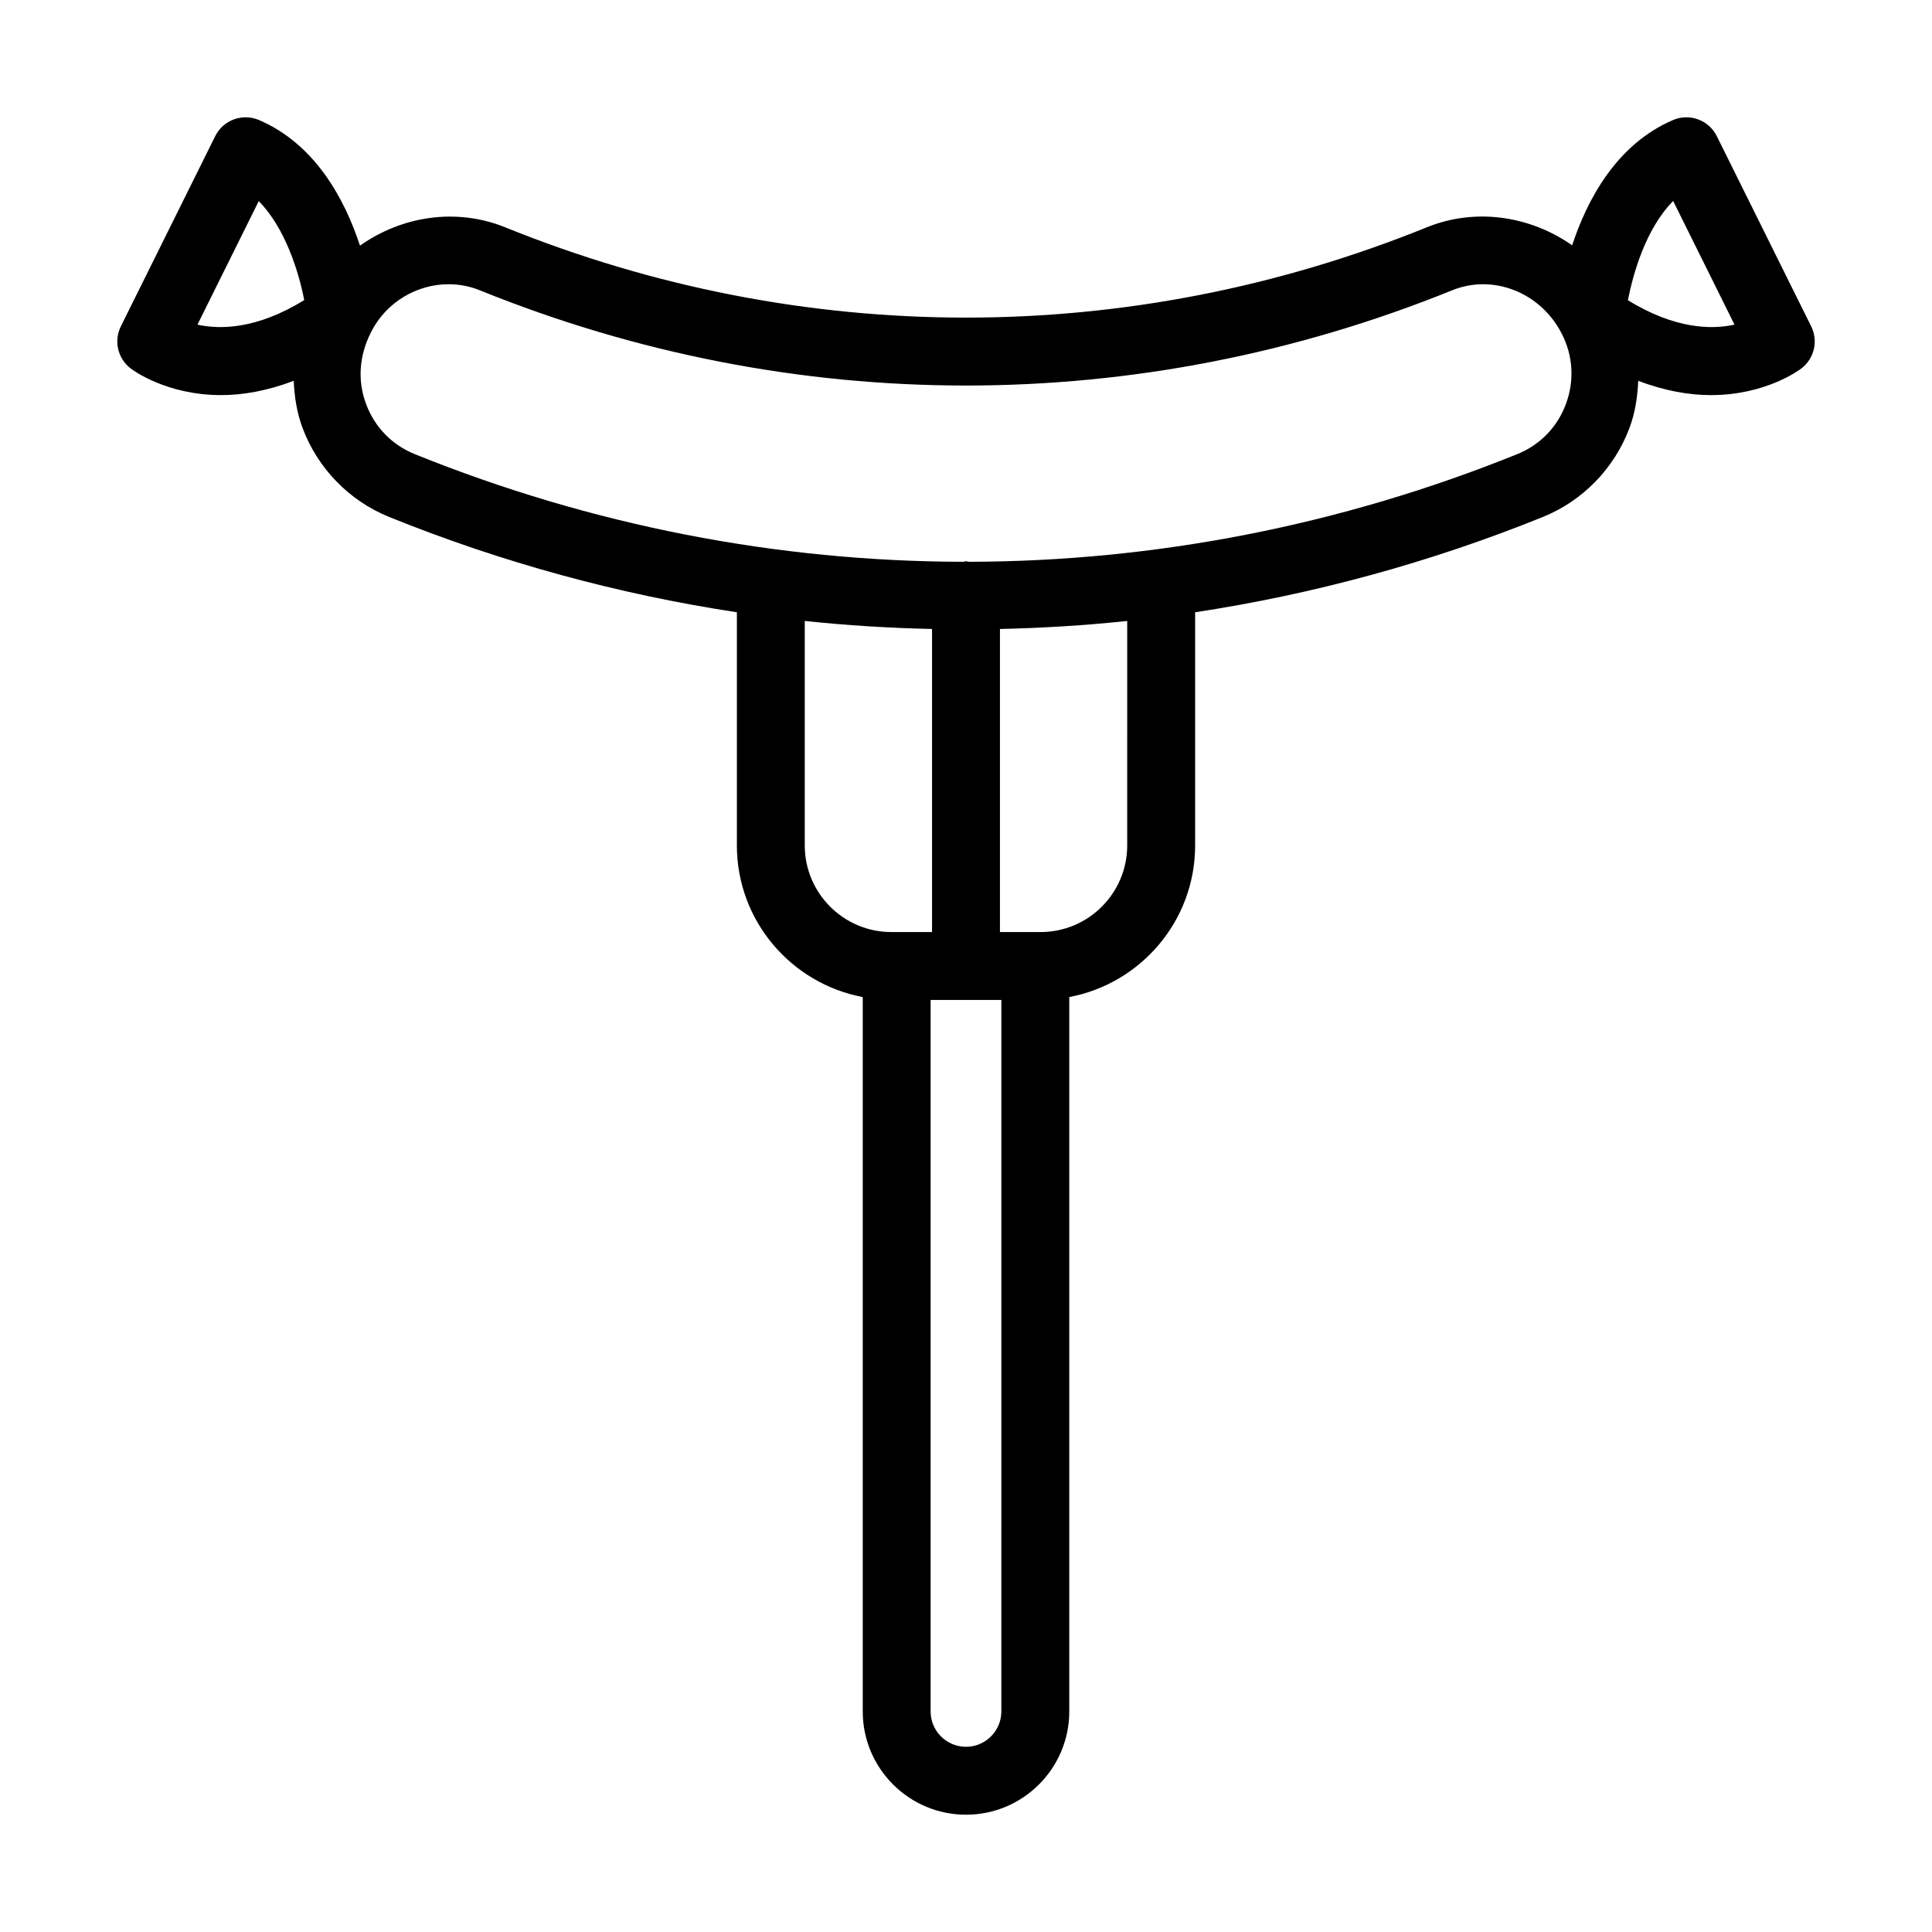 <?xml version="1.0" encoding="UTF-8"?>
<!-- Uploaded to: SVG Repo, www.svgrepo.com, Generator: SVG Repo Mixer Tools -->
<svg fill="#000000" width="800px" height="800px" version="1.1" viewBox="144 144 512 512" xmlns="http://www.w3.org/2000/svg">
 <path d="m598.97 180.08c-2.121-4.277-7.215-6.141-11.605-4.269-15.008 6.434-22.77 21.168-26.73 33.203-11.027-7.742-25.488-10.059-38.527-4.773-78.746 31.902-165.48 31.902-244.22 0-12.992-5.254-27.395-2.981-38.492 4.856-3.949-12.047-11.715-26.84-26.758-33.285-4.391-1.863-9.484-0.02-11.605 4.269l-25.008 50.41c-1.91 3.848-0.824 8.523 2.586 11.141 0.609 0.465 9.5 7.074 23.992 7.074 5.613 0 12.094-1.059 19.234-3.785 0.195 4.227 0.828 8.445 2.336 12.473 4.012 10.727 12.383 19.336 22.98 23.617 29.969 12.117 60.871 20.496 92.129 25.246v61.797c0 19.98 14.402 36.602 33.355 40.176v189.32c0 15.094 12.277 27.367 27.367 27.367s27.363-12.273 27.363-27.367v-189.32c18.957-3.574 33.355-20.191 33.355-40.176v-61.797c31.258-4.75 62.16-13.129 92.133-25.246 10.594-4.277 18.969-12.891 22.98-23.617 1.504-4.023 2.129-8.238 2.312-12.48 7.148 2.734 13.637 3.793 19.258 3.793 14.488 0 23.383-6.606 23.992-7.074 3.414-2.617 4.5-7.293 2.586-11.141zm-402.64 49.953 16.246-32.746c6.957 7.109 10.555 18.551 12.047 26.246-12.57 7.742-22.305 7.828-28.293 6.5zm160.94 138.02v-59.496c11.219 1.195 22.473 1.879 33.73 2.129v80.316h-10.785c-12.652 0-22.945-10.297-22.945-22.949zm52.098 229.49c0 5.168-4.203 9.375-9.371 9.375-5.172 0-9.375-4.207-9.375-9.375l0.004-188.55h18.746zm33.355-229.49c0 12.652-10.293 22.949-22.945 22.949h-10.781v-80.316c11.258-0.25 22.508-0.934 33.727-2.125zm116.25-116.95c-2.281 6.106-6.848 10.805-12.863 13.238-46.887 18.945-96.133 28.449-145.39 28.539-0.25-0.02-0.465-0.145-0.719-0.145s-0.469 0.125-0.719 0.145c-49.258-0.09-98.508-9.594-145.39-28.539-6.016-2.434-10.582-7.133-12.863-13.238-2.301-6.148-1.93-12.75 1.344-19.172 4.027-7.914 12.16-12.609 20.52-12.609 2.766 0 5.562 0.52 8.242 1.598 83.102 33.668 174.62 33.668 257.73 0 10.75-4.359 23.402 0.473 29.059 11.59 2.977 5.836 3.344 12.441 1.047 18.594zm16.438-27.535c1.336-6.793 4.625-18.844 11.992-26.305l16.258 32.77c-6.004 1.328-15.707 1.23-28.25-6.465z"/>
</svg>